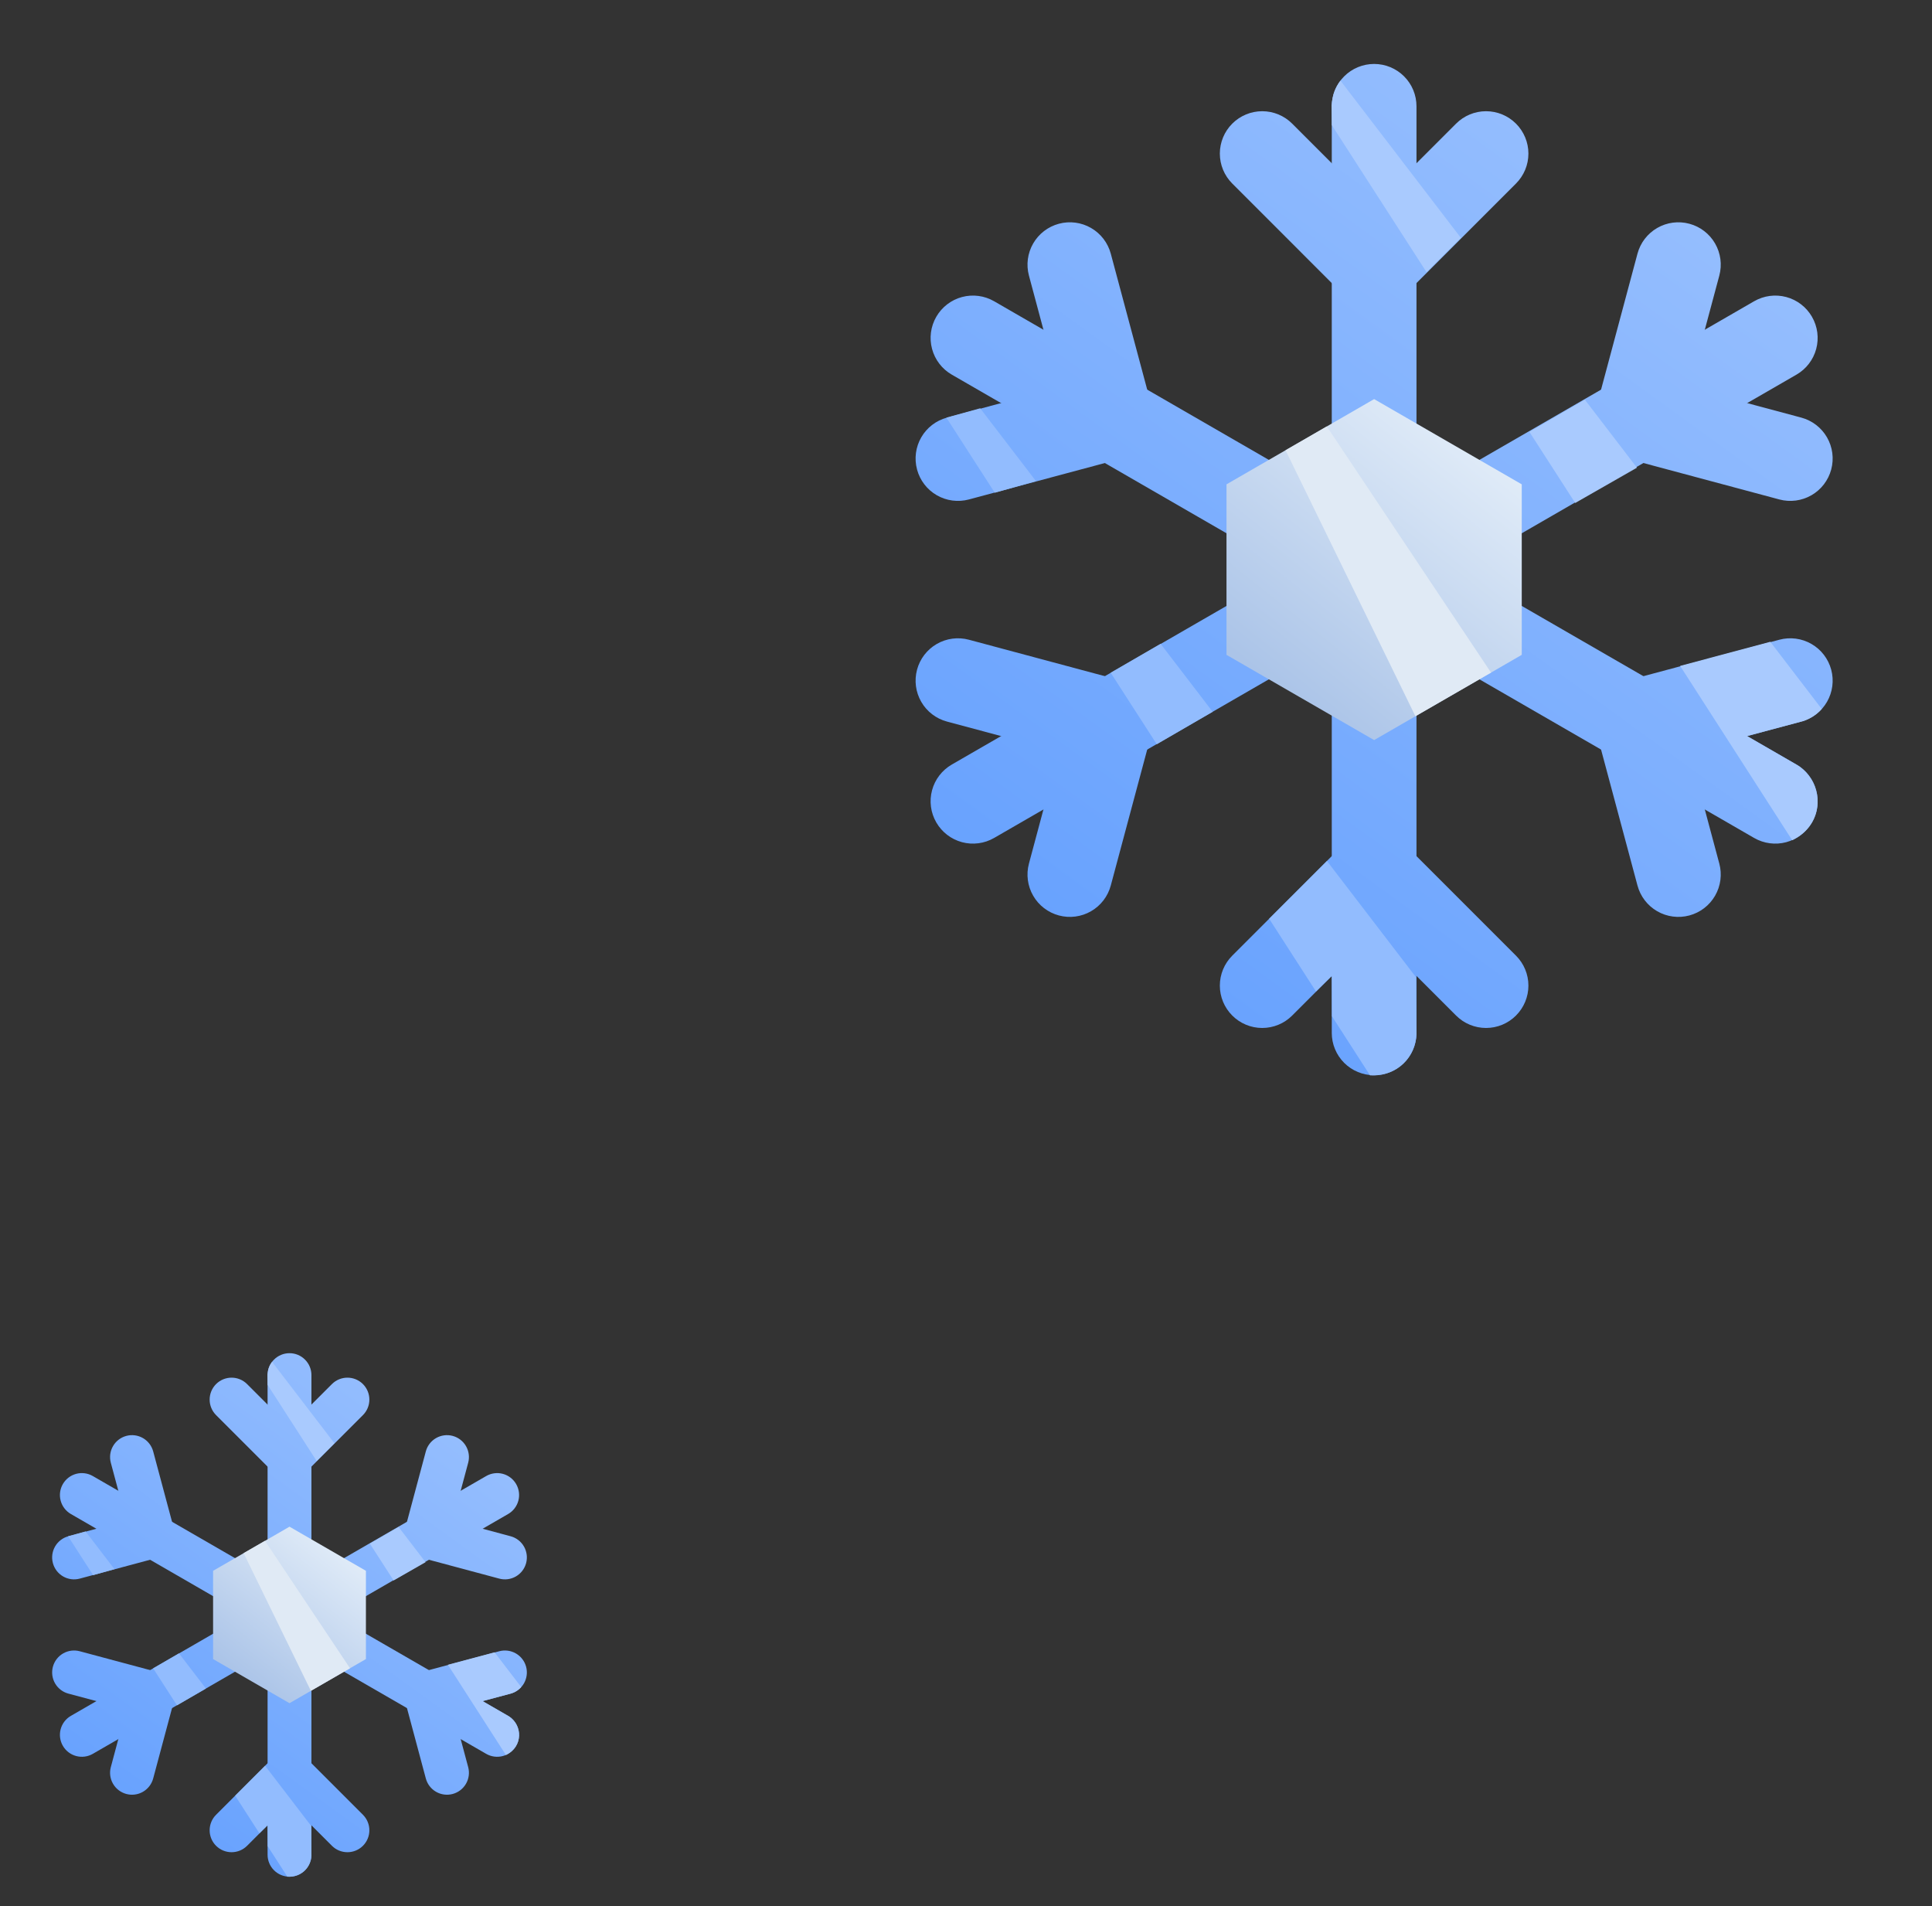 <svg width="147" height="145" viewBox="0 0 147 145" fill="none" xmlns="http://www.w3.org/2000/svg"><rect x="0" y="0" width="147" height="145" fill="#333333" stroke="none"/><path fill-rule="evenodd" clip-rule="evenodd" d="M101.33 8.086C101.33 7.232 101.67 6.412 102.273 5.809C102.877 5.205 103.697 4.865 104.551 4.865C104.552 4.865 104.554 4.865 104.555 4.865C105.41 4.865 106.229 5.205 106.833 5.809C107.437 6.412 107.776 7.232 107.776 8.086V35.873H101.33V8.086Z" fill="url(#paint0_linear_500_34176)"/><path fill-rule="evenodd" clip-rule="evenodd" d="M101.33 78.58C101.33 79.434 101.67 80.253 102.273 80.857C102.877 81.461 103.697 81.8 104.551 81.8C104.552 81.8 104.554 81.8 104.555 81.8C105.41 81.8 106.229 81.461 106.833 80.857C107.437 80.253 107.776 79.434 107.776 78.58C107.776 70.644 107.776 50.792 107.776 50.792H101.33V78.58Z" fill="url(#paint1_linear_500_34176)"/><path fill-rule="evenodd" clip-rule="evenodd" d="M93.758 13.962C93.154 13.358 92.814 12.539 92.814 11.685C92.814 10.831 93.154 10.011 93.758 9.407C93.759 9.406 93.76 9.405 93.761 9.404C94.365 8.8 95.184 8.461 96.038 8.461C96.892 8.461 97.712 8.8 98.316 9.404C101.517 12.605 106.96 18.049 106.96 18.049L102.402 22.607C102.402 22.607 96.959 17.163 93.758 13.962Z" fill="url(#paint2_linear_500_34176)"/><path fill-rule="evenodd" clip-rule="evenodd" d="M93.758 72.703C93.154 73.307 92.814 74.126 92.814 74.98C92.814 75.834 93.154 76.654 93.758 77.257C93.759 77.259 93.76 77.26 93.761 77.261C94.365 77.865 95.184 78.204 96.038 78.204C96.892 78.204 97.712 77.865 98.316 77.261C101.517 74.06 106.96 68.616 106.96 68.616L102.402 64.059C102.402 64.059 96.959 69.502 93.758 72.703Z" fill="url(#paint3_linear_500_34176)"/><path fill-rule="evenodd" clip-rule="evenodd" d="M115.348 13.962C115.952 13.358 116.292 12.539 116.292 11.685C116.292 10.831 115.952 10.011 115.348 9.407C115.347 9.406 115.346 9.405 115.345 9.404C114.741 8.8 113.922 8.461 113.068 8.461C112.214 8.461 111.395 8.8 110.791 9.404C107.59 12.605 102.146 18.049 102.146 18.049L106.704 22.607C106.704 22.607 112.147 17.163 115.348 13.962Z" fill="url(#paint4_linear_500_34176)"/><path fill-rule="evenodd" clip-rule="evenodd" d="M115.348 72.703C115.952 73.307 116.292 74.126 116.292 74.98C116.292 75.834 115.952 76.654 115.348 77.257L115.345 77.261C114.741 77.865 113.922 78.204 113.068 78.204C112.214 78.204 111.395 77.865 110.791 77.261C107.59 74.06 102.146 68.616 102.146 68.616L106.704 64.059C106.704 64.059 112.147 69.502 115.348 72.703Z" fill="url(#paint5_linear_500_34176)"/><path fill-rule="evenodd" clip-rule="evenodd" d="M133.466 22.918C134.206 22.491 135.085 22.375 135.91 22.596C136.735 22.817 137.439 23.357 137.866 24.097C137.866 24.098 137.867 24.099 137.868 24.101C138.295 24.84 138.411 25.72 138.19 26.544C137.969 27.369 137.429 28.073 136.689 28.5C129.817 32.468 112.624 42.394 112.624 42.394L109.402 36.812C109.402 36.812 126.594 26.886 133.466 22.918Z" fill="url(#paint6_linear_500_34176)"/><path fill-rule="evenodd" clip-rule="evenodd" d="M72.417 58.165C71.677 58.593 71.138 59.296 70.917 60.121C70.695 60.946 70.811 61.825 71.238 62.565C71.239 62.566 71.24 62.568 71.24 62.569C71.668 63.309 72.371 63.848 73.196 64.07C74.021 64.29 74.9 64.175 75.64 63.748C82.512 59.78 99.705 49.854 99.705 49.854L96.482 44.272C96.482 44.272 79.289 54.198 72.417 58.165Z" fill="url(#paint7_linear_500_34176)"/><path fill-rule="evenodd" clip-rule="evenodd" d="M124.591 19.298C124.812 18.473 125.351 17.77 126.091 17.343C126.831 16.915 127.71 16.8 128.535 17.021C128.537 17.021 128.538 17.022 128.539 17.022C129.365 17.243 130.068 17.783 130.495 18.523C130.922 19.262 131.038 20.142 130.817 20.966C129.645 25.339 127.653 32.775 127.653 32.775L121.427 31.107C121.427 31.107 123.419 23.671 124.591 19.298Z" fill="url(#paint8_linear_500_34176)"/><path fill-rule="evenodd" clip-rule="evenodd" d="M73.72 48.668C72.895 48.447 72.016 48.563 71.276 48.99C70.536 49.417 69.997 50.121 69.775 50.946C69.775 50.947 69.775 50.949 69.775 50.95C69.553 51.775 69.669 52.654 70.096 53.394C70.523 54.134 71.227 54.673 72.052 54.894C76.425 56.066 83.86 58.059 83.86 58.059L85.529 51.833C85.529 51.833 78.093 49.84 73.72 48.668Z" fill="url(#paint9_linear_500_34176)"/><path fill-rule="evenodd" clip-rule="evenodd" d="M135.386 37.997C136.211 38.218 137.09 38.102 137.83 37.675C138.57 37.248 139.11 36.545 139.331 35.719C139.331 35.718 139.331 35.717 139.332 35.715C139.553 34.89 139.437 34.011 139.01 33.271C138.583 32.531 137.88 31.992 137.054 31.77C132.682 30.599 125.246 28.606 125.246 28.606L123.578 34.833C123.578 34.833 131.013 36.825 135.386 37.997Z" fill="url(#paint10_linear_500_34176)"/><path fill-rule="evenodd" clip-rule="evenodd" d="M84.516 67.367C84.294 68.193 83.755 68.896 83.015 69.323C82.275 69.75 81.396 69.866 80.571 69.645C80.57 69.644 80.568 69.644 80.567 69.644C79.742 69.422 79.038 68.883 78.611 68.143C78.184 67.403 78.068 66.524 78.289 65.699C79.461 61.326 81.453 53.891 81.453 53.891L87.68 55.559C87.68 55.559 85.687 62.995 84.516 67.367Z" fill="url(#paint11_linear_500_34176)"/><path fill-rule="evenodd" clip-rule="evenodd" d="M72.417 28.5C71.677 28.073 71.138 27.369 70.917 26.544C70.695 25.72 70.811 24.84 71.238 24.101C71.239 24.099 71.24 24.098 71.24 24.097C71.668 23.357 72.371 22.817 73.196 22.596C74.021 22.375 74.9 22.491 75.64 22.918C82.512 26.886 99.705 36.812 99.705 36.812L96.482 42.394C96.482 42.394 79.289 32.468 72.417 28.5Z" fill="url(#paint12_linear_500_34176)"/><path fill-rule="evenodd" clip-rule="evenodd" d="M133.466 63.748C134.206 64.175 135.085 64.29 135.91 64.07C136.735 63.848 137.439 63.309 137.866 62.569C137.866 62.568 137.867 62.566 137.868 62.565C138.295 61.825 138.411 60.946 138.19 60.121C137.969 59.296 137.429 58.593 136.689 58.165C129.817 54.198 112.624 44.272 112.624 44.272L109.402 49.854C109.402 49.854 126.594 59.78 133.466 63.748Z" fill="url(#paint13_linear_500_34176)"/><path fill-rule="evenodd" clip-rule="evenodd" d="M73.72 37.997C72.895 38.218 72.016 38.102 71.276 37.675C70.536 37.248 69.997 36.545 69.775 35.719C69.775 35.718 69.775 35.717 69.775 35.715C69.553 34.89 69.669 34.011 70.096 33.271C70.523 32.531 71.227 31.992 72.052 31.77C76.425 30.599 83.86 28.606 83.86 28.606L85.529 34.833C85.529 34.833 78.093 36.825 73.72 37.997Z" fill="url(#paint14_linear_500_34176)"/><path fill-rule="evenodd" clip-rule="evenodd" d="M124.591 67.367C124.812 68.193 125.351 68.896 126.091 69.323C126.831 69.75 127.71 69.866 128.535 69.645C128.537 69.644 128.538 69.644 128.539 69.644C129.365 69.422 130.068 68.883 130.495 68.143C130.922 67.403 131.038 66.524 130.817 65.699C129.645 61.326 127.653 53.891 127.653 53.891L121.427 55.559C121.427 55.559 123.419 62.995 124.591 67.367Z" fill="url(#paint15_linear_500_34176)"/><path fill-rule="evenodd" clip-rule="evenodd" d="M84.516 19.298C84.294 18.473 83.755 17.77 83.015 17.343C82.275 16.915 81.396 16.8 80.571 17.021C80.57 17.021 80.568 17.022 80.567 17.022C79.742 17.243 79.038 17.783 78.611 18.523C78.184 19.262 78.068 20.142 78.289 20.966C79.461 25.339 81.453 32.775 81.453 32.775L87.68 31.107C87.68 31.107 85.687 23.671 84.516 19.298Z" fill="url(#paint16_linear_500_34176)"/><path fill-rule="evenodd" clip-rule="evenodd" d="M135.386 48.668C136.211 48.447 137.09 48.563 137.83 48.99C138.57 49.417 139.11 50.121 139.331 50.946C139.331 50.947 139.331 50.949 139.332 50.95C139.553 51.775 139.437 52.654 139.01 53.394C138.583 54.134 137.88 54.673 137.054 54.894C132.682 56.066 125.246 58.059 125.246 58.059L123.578 51.833C123.578 51.833 131.013 49.84 135.386 48.668Z" fill="url(#paint17_linear_500_34176)"/><path fill-rule="evenodd" clip-rule="evenodd" d="M104.553 30.362L93.32 36.847V49.818L104.553 56.303L115.786 49.818V36.847L104.553 30.362Z" fill="url(#paint18_linear_500_34176)"/><path fill-rule="evenodd" clip-rule="evenodd" d="M97.814 34.254L107.695 54.49L113.448 51.169L100.953 32.441L97.814 34.254Z" fill="#E0EAF5"/><path fill-rule="evenodd" clip-rule="evenodd" d="M100.965 65.501L96.566 69.895L100.129 75.425L101.331 74.25L101.345 77.313L104.241 81.809C106.328 81.916 107.705 80.4 107.778 78.683L107.747 74.353L100.965 65.501Z" fill="#92BCFE"/><path fill-rule="evenodd" clip-rule="evenodd" d="M88.306 48.977L84.51 51.181L88.015 56.62L92.268 54.149L88.306 48.977Z" fill="#92BCFE"/><path fill-rule="evenodd" clip-rule="evenodd" d="M72.008 31.773L75.689 37.486L78.825 36.601L74.58 31.061L72.008 31.773Z" fill="#92BCFE"/><path fill-rule="evenodd" clip-rule="evenodd" d="M134.696 48.825L127.836 50.658L136.364 63.922C138.947 62.657 138.778 59.559 136.836 58.254L132.929 55.998L137.235 54.849C137.808 54.646 138.257 54.333 138.611 53.935L134.696 48.825Z" fill="#A9CAFE"/><path fill-rule="evenodd" clip-rule="evenodd" d="M120.587 30.408L116.367 32.854L119.853 38.265L124.55 35.58L120.587 30.408Z" fill="#A9CAFE"/><path fill-rule="evenodd" clip-rule="evenodd" d="M101.332 9.515L108.541 20.705L111.154 18.095L101.989 6.132C101.596 6.666 101.392 7.151 101.315 8.015L101.332 9.515Z" fill="#A9CAFE"/><path fill-rule="evenodd" clip-rule="evenodd" d="M20.359 104.613C20.359 104.17 20.535 103.746 20.848 103.434C21.16 103.121 21.584 102.945 22.026 102.945C22.027 102.945 22.028 102.945 22.029 102.945C22.471 102.945 22.895 103.121 23.207 103.434C23.52 103.746 23.696 104.17 23.696 104.613V118.997H20.359V104.613Z" fill="url(#paint19_linear_500_34176)"/><path fill-rule="evenodd" clip-rule="evenodd" d="M20.359 141.103C20.359 141.545 20.535 141.969 20.848 142.282C21.16 142.595 21.584 142.77 22.026 142.77C22.027 142.77 22.028 142.77 22.029 142.77C22.471 142.77 22.895 142.595 23.207 142.282C23.52 141.969 23.696 141.545 23.696 141.103C23.696 136.995 23.696 126.719 23.696 126.719H20.359V141.103Z" fill="url(#paint20_linear_500_34176)"/><path fill-rule="evenodd" clip-rule="evenodd" d="M16.439 107.654C16.127 107.342 15.951 106.918 15.951 106.476C15.951 106.033 16.127 105.609 16.439 105.297C16.44 105.296 16.44 105.296 16.441 105.295C16.754 104.982 17.178 104.807 17.62 104.807C18.062 104.807 18.486 104.982 18.799 105.295C20.456 106.952 23.273 109.77 23.273 109.77L20.914 112.129C20.914 112.129 18.096 109.311 16.439 107.654Z" fill="url(#paint21_linear_500_34176)"/><path fill-rule="evenodd" clip-rule="evenodd" d="M16.439 138.062C16.127 138.374 15.951 138.798 15.951 139.241C15.951 139.683 16.127 140.107 16.439 140.419C16.44 140.42 16.44 140.42 16.441 140.421C16.754 140.734 17.178 140.909 17.62 140.909C18.062 140.909 18.486 140.734 18.799 140.421C20.456 138.764 23.273 135.946 23.273 135.946L20.914 133.587C20.914 133.587 18.096 136.405 16.439 138.062Z" fill="url(#paint22_linear_500_34176)"/><path fill-rule="evenodd" clip-rule="evenodd" d="M27.616 107.654C27.928 107.342 28.104 106.918 28.104 106.476C28.104 106.033 27.928 105.609 27.616 105.297C27.615 105.296 27.615 105.296 27.614 105.295C27.302 104.982 26.877 104.807 26.435 104.807C25.993 104.807 25.569 104.982 25.256 105.295C23.599 106.952 20.782 109.77 20.782 109.77L23.141 112.129C23.141 112.129 25.959 109.311 27.616 107.654Z" fill="url(#paint23_linear_500_34176)"/><path fill-rule="evenodd" clip-rule="evenodd" d="M27.616 138.062C27.928 138.374 28.104 138.798 28.104 139.241C28.104 139.683 27.928 140.107 27.616 140.419L27.614 140.421C27.302 140.734 26.877 140.909 26.435 140.909C25.993 140.909 25.569 140.734 25.256 140.421C23.599 138.764 20.782 135.946 20.782 135.946L23.141 133.587C23.141 133.587 25.959 136.405 27.616 138.062Z" fill="url(#paint24_linear_500_34176)"/><path fill-rule="evenodd" clip-rule="evenodd" d="M36.994 112.291C37.377 112.07 37.832 112.01 38.26 112.124C38.687 112.239 39.051 112.518 39.272 112.901C39.272 112.902 39.273 112.902 39.273 112.903C39.494 113.286 39.554 113.741 39.44 114.168C39.325 114.595 39.046 114.959 38.663 115.18C35.105 117.234 26.206 122.372 26.206 122.372L24.537 119.483C24.537 119.483 33.437 114.345 36.994 112.291Z" fill="url(#paint25_linear_500_34176)"/><path fill-rule="evenodd" clip-rule="evenodd" d="M5.392 130.536C5.01 130.757 4.73 131.121 4.616 131.548C4.501 131.975 4.561 132.43 4.782 132.813C4.783 132.814 4.783 132.815 4.783 132.815C5.004 133.198 5.369 133.478 5.796 133.592C6.223 133.706 6.678 133.647 7.061 133.426C10.618 131.372 19.518 126.233 19.518 126.233L17.849 123.344C17.849 123.344 8.95 128.482 5.392 130.536Z" fill="url(#paint26_linear_500_34176)"/><path fill-rule="evenodd" clip-rule="evenodd" d="M32.4 110.416C32.514 109.989 32.794 109.625 33.177 109.404C33.56 109.183 34.015 109.123 34.442 109.237C34.442 109.238 34.443 109.238 34.444 109.238C34.871 109.352 35.235 109.632 35.456 110.015C35.677 110.398 35.737 110.853 35.623 111.28C35.016 113.543 33.985 117.392 33.985 117.392L30.762 116.529C30.762 116.529 31.793 112.68 32.4 110.416Z" fill="url(#paint27_linear_500_34176)"/><path fill-rule="evenodd" clip-rule="evenodd" d="M6.067 125.62C5.64 125.506 5.185 125.566 4.802 125.787C4.419 126.008 4.139 126.372 4.025 126.799C4.025 126.8 4.025 126.801 4.024 126.801C3.91 127.229 3.97 127.684 4.191 128.067C4.412 128.449 4.776 128.729 5.203 128.843C7.467 129.45 11.316 130.481 11.316 130.481L12.179 127.258C12.179 127.258 8.33 126.227 6.067 125.62Z" fill="url(#paint28_linear_500_34176)"/><path fill-rule="evenodd" clip-rule="evenodd" d="M37.988 120.095C38.415 120.21 38.87 120.15 39.253 119.929C39.636 119.708 39.916 119.344 40.03 118.916C40.03 118.916 40.03 118.915 40.031 118.914C40.145 118.487 40.085 118.032 39.864 117.649C39.643 117.266 39.279 116.987 38.852 116.872C36.588 116.266 32.739 115.234 32.739 115.234L31.875 118.457C31.875 118.457 35.725 119.489 37.988 120.095Z" fill="url(#paint29_linear_500_34176)"/><path fill-rule="evenodd" clip-rule="evenodd" d="M11.655 135.299C11.54 135.727 11.261 136.091 10.878 136.312C10.495 136.533 10.04 136.593 9.613 136.478C9.612 136.478 9.612 136.478 9.611 136.478C9.184 136.363 8.82 136.084 8.599 135.701C8.377 135.318 8.318 134.863 8.432 134.436C9.039 132.172 10.07 128.323 10.07 128.323L13.293 129.187C13.293 129.187 12.261 133.036 11.655 135.299Z" fill="url(#paint30_linear_500_34176)"/><path fill-rule="evenodd" clip-rule="evenodd" d="M5.392 115.18C5.01 114.959 4.73 114.595 4.616 114.168C4.501 113.741 4.561 113.286 4.782 112.903C4.783 112.902 4.783 112.902 4.783 112.901C5.004 112.518 5.369 112.239 5.796 112.124C6.223 112.01 6.678 112.07 7.061 112.291C10.618 114.345 19.518 119.483 19.518 119.483L17.849 122.372C17.849 122.372 8.95 117.234 5.392 115.18Z" fill="url(#paint31_linear_500_34176)"/><path fill-rule="evenodd" clip-rule="evenodd" d="M36.994 133.426C37.377 133.647 37.832 133.706 38.26 133.592C38.687 133.478 39.051 133.198 39.272 132.815C39.272 132.815 39.273 132.814 39.273 132.813C39.494 132.43 39.554 131.975 39.44 131.548C39.325 131.121 39.046 130.757 38.663 130.536C35.105 128.482 26.206 123.344 26.206 123.344L24.537 126.233C24.537 126.233 33.437 131.372 36.994 133.426Z" fill="url(#paint32_linear_500_34176)"/><path fill-rule="evenodd" clip-rule="evenodd" d="M6.067 120.095C5.64 120.21 5.185 120.15 4.802 119.929C4.419 119.708 4.139 119.344 4.025 118.916C4.025 118.916 4.025 118.915 4.024 118.914C3.91 118.487 3.97 118.032 4.191 117.649C4.412 117.266 4.776 116.987 5.203 116.872C7.467 116.266 11.316 115.234 11.316 115.234L12.179 118.457C12.179 118.457 8.33 119.489 6.067 120.095Z" fill="url(#paint33_linear_500_34176)"/><path fill-rule="evenodd" clip-rule="evenodd" d="M32.4 135.299C32.514 135.727 32.794 136.091 33.177 136.312C33.56 136.533 34.015 136.593 34.442 136.478C34.442 136.478 34.443 136.478 34.444 136.478C34.871 136.363 35.235 136.084 35.456 135.701C35.677 135.318 35.737 134.863 35.623 134.436C35.016 132.172 33.985 128.323 33.985 128.323L30.762 129.187C30.762 129.187 31.793 133.036 32.4 135.299Z" fill="url(#paint34_linear_500_34176)"/><path fill-rule="evenodd" clip-rule="evenodd" d="M11.655 110.416C11.54 109.989 11.261 109.625 10.878 109.404C10.495 109.183 10.04 109.123 9.613 109.237C9.612 109.238 9.612 109.238 9.611 109.238C9.184 109.352 8.82 109.632 8.599 110.015C8.377 110.398 8.318 110.853 8.432 111.28C9.039 113.543 10.07 117.392 10.07 117.392L13.293 116.529C13.293 116.529 12.261 112.68 11.655 110.416Z" fill="url(#paint35_linear_500_34176)"/><path fill-rule="evenodd" clip-rule="evenodd" d="M37.988 125.62C38.415 125.506 38.87 125.566 39.253 125.787C39.636 126.008 39.916 126.372 40.03 126.799C40.03 126.8 40.03 126.801 40.031 126.801C40.145 127.229 40.085 127.684 39.864 128.067C39.643 128.449 39.279 128.729 38.852 128.843C36.588 129.45 32.739 130.481 32.739 130.481L31.875 127.258C31.875 127.258 35.725 126.227 37.988 125.62Z" fill="url(#paint36_linear_500_34176)"/><path fill-rule="evenodd" clip-rule="evenodd" d="M22.027 116.144L16.213 119.501V126.215L22.027 129.572L27.842 126.215V119.501L22.027 116.144Z" fill="url(#paint37_linear_500_34176)"/><path fill-rule="evenodd" clip-rule="evenodd" d="M18.539 118.158L23.654 128.633L26.632 126.914L20.164 117.22L18.539 118.158Z" fill="#E0EAF5"/><path fill-rule="evenodd" clip-rule="evenodd" d="M20.17 134.333L17.893 136.607L19.737 139.47L20.36 138.862L20.367 140.448L21.866 142.775C22.946 142.83 23.659 142.046 23.697 141.156L23.681 138.915L20.17 134.333Z" fill="#92BCFE"/><path fill-rule="evenodd" clip-rule="evenodd" d="M13.617 125.78L11.652 126.921L13.466 129.736L15.668 128.457L13.617 125.78Z" fill="#92BCFE"/><path fill-rule="evenodd" clip-rule="evenodd" d="M5.181 116.874L7.086 119.832L8.709 119.373L6.512 116.506L5.181 116.874Z" fill="#92BCFE"/><path fill-rule="evenodd" clip-rule="evenodd" d="M37.631 125.701L34.08 126.65L38.494 133.516C39.831 132.861 39.744 131.258 38.739 130.582L36.716 129.414L38.945 128.819C39.242 128.714 39.474 128.552 39.657 128.346L37.631 125.701Z" fill="#A9CAFE"/><path fill-rule="evenodd" clip-rule="evenodd" d="M30.328 116.168L28.143 117.434L29.948 120.235L32.379 118.845L30.328 116.168Z" fill="#A9CAFE"/><path fill-rule="evenodd" clip-rule="evenodd" d="M20.36 105.353L24.092 111.145L25.444 109.794L20.7 103.602C20.497 103.878 20.391 104.129 20.351 104.576L20.36 105.353Z" fill="#A9CAFE"/><defs><linearGradient id="paint0_linear_500_34176" x1="127.939" y1="10.498" x2="82.862" y2="72.749" gradientUnits="userSpaceOnUse"><stop stop-color="#97BFFE"/><stop offset="1" stop-color="#68A2FE"/></linearGradient><linearGradient id="paint1_linear_500_34176" x1="127.939" y1="10.498" x2="82.862" y2="72.749" gradientUnits="userSpaceOnUse"><stop stop-color="#97BFFE"/><stop offset="1" stop-color="#68A2FE"/></linearGradient><linearGradient id="paint2_linear_500_34176" x1="127.939" y1="10.497" x2="82.862" y2="72.749" gradientUnits="userSpaceOnUse"><stop stop-color="#97BFFE"/><stop offset="1" stop-color="#68A2FE"/></linearGradient><linearGradient id="paint3_linear_500_34176" x1="127.939" y1="10.497" x2="82.862" y2="72.749" gradientUnits="userSpaceOnUse"><stop stop-color="#97BFFE"/><stop offset="1" stop-color="#68A2FE"/></linearGradient><linearGradient id="paint4_linear_500_34176" x1="127.939" y1="10.497" x2="82.862" y2="72.749" gradientUnits="userSpaceOnUse"><stop stop-color="#97BFFE"/><stop offset="1" stop-color="#68A2FE"/></linearGradient><linearGradient id="paint5_linear_500_34176" x1="127.939" y1="10.497" x2="82.862" y2="72.749" gradientUnits="userSpaceOnUse"><stop stop-color="#97BFFE"/><stop offset="1" stop-color="#68A2FE"/></linearGradient><linearGradient id="paint6_linear_500_34176" x1="127.939" y1="10.497" x2="82.862" y2="72.749" gradientUnits="userSpaceOnUse"><stop stop-color="#97BFFE"/><stop offset="1" stop-color="#68A2FE"/></linearGradient><linearGradient id="paint7_linear_500_34176" x1="127.939" y1="10.498" x2="82.862" y2="72.749" gradientUnits="userSpaceOnUse"><stop stop-color="#97BFFE"/><stop offset="1" stop-color="#68A2FE"/></linearGradient><linearGradient id="paint8_linear_500_34176" x1="127.939" y1="10.497" x2="82.862" y2="72.749" gradientUnits="userSpaceOnUse"><stop stop-color="#97BFFE"/><stop offset="1" stop-color="#68A2FE"/></linearGradient><linearGradient id="paint9_linear_500_34176" x1="127.939" y1="10.497" x2="82.862" y2="72.749" gradientUnits="userSpaceOnUse"><stop stop-color="#97BFFE"/><stop offset="1" stop-color="#68A2FE"/></linearGradient><linearGradient id="paint10_linear_500_34176" x1="127.939" y1="10.498" x2="82.862" y2="72.749" gradientUnits="userSpaceOnUse"><stop stop-color="#97BFFE"/><stop offset="1" stop-color="#68A2FE"/></linearGradient><linearGradient id="paint11_linear_500_34176" x1="127.939" y1="10.498" x2="82.862" y2="72.749" gradientUnits="userSpaceOnUse"><stop stop-color="#97BFFE"/><stop offset="1" stop-color="#68A2FE"/></linearGradient><linearGradient id="paint12_linear_500_34176" x1="127.939" y1="10.497" x2="82.862" y2="72.749" gradientUnits="userSpaceOnUse"><stop stop-color="#97BFFE"/><stop offset="1" stop-color="#68A2FE"/></linearGradient><linearGradient id="paint13_linear_500_34176" x1="127.939" y1="10.498" x2="82.862" y2="72.749" gradientUnits="userSpaceOnUse"><stop stop-color="#97BFFE"/><stop offset="1" stop-color="#68A2FE"/></linearGradient><linearGradient id="paint14_linear_500_34176" x1="127.939" y1="10.498" x2="82.862" y2="72.749" gradientUnits="userSpaceOnUse"><stop stop-color="#97BFFE"/><stop offset="1" stop-color="#68A2FE"/></linearGradient><linearGradient id="paint15_linear_500_34176" x1="127.939" y1="10.498" x2="82.862" y2="72.749" gradientUnits="userSpaceOnUse"><stop stop-color="#97BFFE"/><stop offset="1" stop-color="#68A2FE"/></linearGradient><linearGradient id="paint16_linear_500_34176" x1="127.939" y1="10.497" x2="82.862" y2="72.749" gradientUnits="userSpaceOnUse"><stop stop-color="#97BFFE"/><stop offset="1" stop-color="#68A2FE"/></linearGradient><linearGradient id="paint17_linear_500_34176" x1="127.939" y1="10.497" x2="82.862" y2="72.749" gradientUnits="userSpaceOnUse"><stop stop-color="#97BFFE"/><stop offset="1" stop-color="#68A2FE"/></linearGradient><linearGradient id="paint18_linear_500_34176" x1="111.154" y1="32.441" x2="96.075" y2="51.409" gradientUnits="userSpaceOnUse"><stop stop-color="#E1ECF8"/><stop offset="1" stop-color="#ABC4E8"/></linearGradient><linearGradient id="paint19_linear_500_34176" x1="34.133" y1="105.861" x2="10.799" y2="138.085" gradientUnits="userSpaceOnUse"><stop stop-color="#97BFFE"/><stop offset="1" stop-color="#68A2FE"/></linearGradient><linearGradient id="paint20_linear_500_34176" x1="34.133" y1="105.86" x2="10.799" y2="138.085" gradientUnits="userSpaceOnUse"><stop stop-color="#97BFFE"/><stop offset="1" stop-color="#68A2FE"/></linearGradient><linearGradient id="paint21_linear_500_34176" x1="34.133" y1="105.861" x2="10.799" y2="138.085" gradientUnits="userSpaceOnUse"><stop stop-color="#97BFFE"/><stop offset="1" stop-color="#68A2FE"/></linearGradient><linearGradient id="paint22_linear_500_34176" x1="34.133" y1="105.861" x2="10.799" y2="138.085" gradientUnits="userSpaceOnUse"><stop stop-color="#97BFFE"/><stop offset="1" stop-color="#68A2FE"/></linearGradient><linearGradient id="paint23_linear_500_34176" x1="34.133" y1="105.861" x2="10.799" y2="138.085" gradientUnits="userSpaceOnUse"><stop stop-color="#97BFFE"/><stop offset="1" stop-color="#68A2FE"/></linearGradient><linearGradient id="paint24_linear_500_34176" x1="34.133" y1="105.861" x2="10.799" y2="138.085" gradientUnits="userSpaceOnUse"><stop stop-color="#97BFFE"/><stop offset="1" stop-color="#68A2FE"/></linearGradient><linearGradient id="paint25_linear_500_34176" x1="34.133" y1="105.861" x2="10.799" y2="138.086" gradientUnits="userSpaceOnUse"><stop stop-color="#97BFFE"/><stop offset="1" stop-color="#68A2FE"/></linearGradient><linearGradient id="paint26_linear_500_34176" x1="34.133" y1="105.861" x2="10.799" y2="138.085" gradientUnits="userSpaceOnUse"><stop stop-color="#97BFFE"/><stop offset="1" stop-color="#68A2FE"/></linearGradient><linearGradient id="paint27_linear_500_34176" x1="34.133" y1="105.86" x2="10.799" y2="138.085" gradientUnits="userSpaceOnUse"><stop stop-color="#97BFFE"/><stop offset="1" stop-color="#68A2FE"/></linearGradient><linearGradient id="paint28_linear_500_34176" x1="34.133" y1="105.861" x2="10.799" y2="138.085" gradientUnits="userSpaceOnUse"><stop stop-color="#97BFFE"/><stop offset="1" stop-color="#68A2FE"/></linearGradient><linearGradient id="paint29_linear_500_34176" x1="34.133" y1="105.86" x2="10.799" y2="138.085" gradientUnits="userSpaceOnUse"><stop stop-color="#97BFFE"/><stop offset="1" stop-color="#68A2FE"/></linearGradient><linearGradient id="paint30_linear_500_34176" x1="34.133" y1="105.861" x2="10.799" y2="138.085" gradientUnits="userSpaceOnUse"><stop stop-color="#97BFFE"/><stop offset="1" stop-color="#68A2FE"/></linearGradient><linearGradient id="paint31_linear_500_34176" x1="34.133" y1="105.861" x2="10.799" y2="138.086" gradientUnits="userSpaceOnUse"><stop stop-color="#97BFFE"/><stop offset="1" stop-color="#68A2FE"/></linearGradient><linearGradient id="paint32_linear_500_34176" x1="34.133" y1="105.861" x2="10.799" y2="138.085" gradientUnits="userSpaceOnUse"><stop stop-color="#97BFFE"/><stop offset="1" stop-color="#68A2FE"/></linearGradient><linearGradient id="paint33_linear_500_34176" x1="34.133" y1="105.86" x2="10.799" y2="138.085" gradientUnits="userSpaceOnUse"><stop stop-color="#97BFFE"/><stop offset="1" stop-color="#68A2FE"/></linearGradient><linearGradient id="paint34_linear_500_34176" x1="34.133" y1="105.861" x2="10.799" y2="138.085" gradientUnits="userSpaceOnUse"><stop stop-color="#97BFFE"/><stop offset="1" stop-color="#68A2FE"/></linearGradient><linearGradient id="paint35_linear_500_34176" x1="34.133" y1="105.86" x2="10.799" y2="138.085" gradientUnits="userSpaceOnUse"><stop stop-color="#97BFFE"/><stop offset="1" stop-color="#68A2FE"/></linearGradient><linearGradient id="paint36_linear_500_34176" x1="34.133" y1="105.861" x2="10.799" y2="138.085" gradientUnits="userSpaceOnUse"><stop stop-color="#97BFFE"/><stop offset="1" stop-color="#68A2FE"/></linearGradient><linearGradient id="paint37_linear_500_34176" x1="25.444" y1="117.219" x2="17.639" y2="127.038" gradientUnits="userSpaceOnUse"><stop stop-color="#E1ECF8"/><stop offset="1" stop-color="#ABC4E8"/></linearGradient></defs></svg>